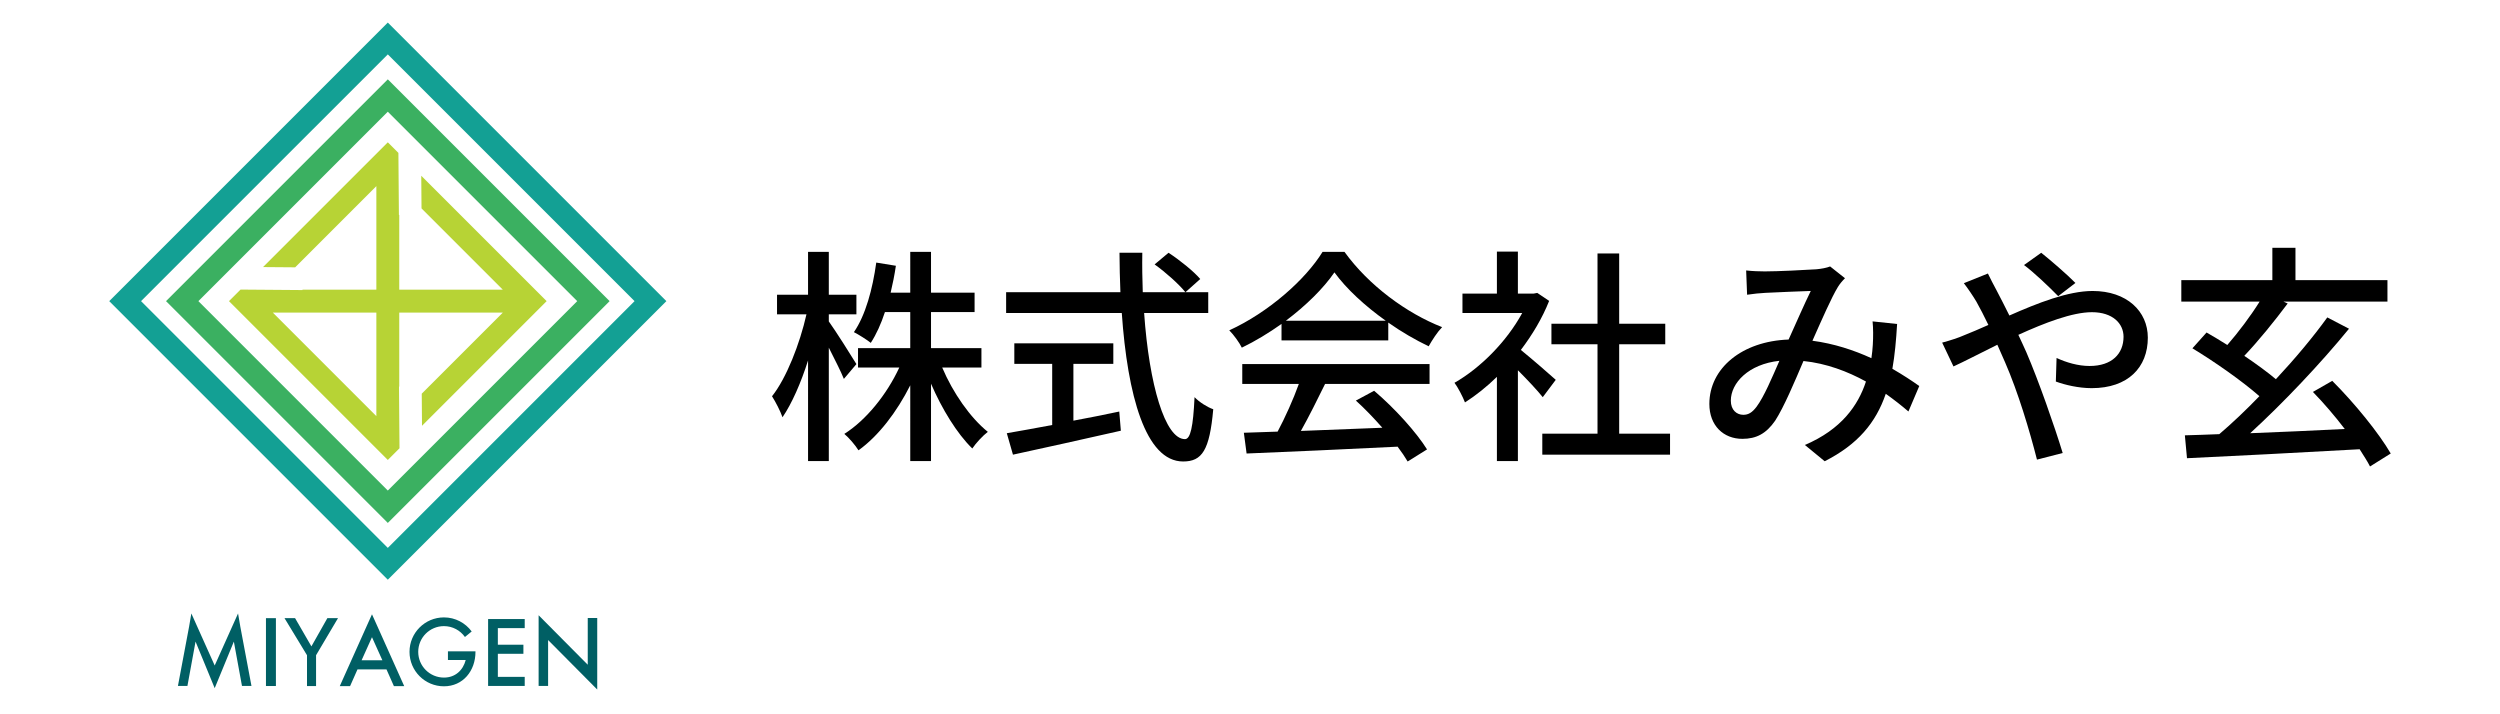 <svg xmlns="http://www.w3.org/2000/svg" xmlns:xlink="http://www.w3.org/1999/xlink" id="&#x30EC;&#x30A4;&#x30E4;&#x30FC;_1" x="0px" y="0px" viewBox="0 0 350 100" xml:space="preserve"><g>	<g>		<path fill="#13A094" d="M54.293,81.159l-39-39l39-39l39,39L54.293,81.159z M19.749,42.159l34.544,34.544l34.544-34.544   L54.293,7.615L19.749,42.159z"></path>		<path fill="#3BB061" d="M54.293,73.21L23.242,42.159l31.051-31.051l31.051,31.051L54.293,73.21z M27.775,42.159l26.518,26.518   l26.518-26.518L54.293,15.641L27.775,42.159z"></path>		<g>			<path fill="#B7D335" d="M58.976,24.606l0.037,4.57l11.381,11.381l-14.498,0l0-10.465l-0.05,0l-0.07-8.687l-1.482-1.482    L36.826,37.39l4.497,0.036L52.69,26.058l0,14.498l-10.34,0l0,0.053l-8.674-0.069l-1.619,1.619l22.236,22.236l1.637-1.637    l-0.069-8.638l0.035,0l0-10.358l14.498,0l-11.35,11.35l0.036,4.497l17.45-17.45L58.976,24.606z M52.69,58.26L38.192,43.762    l14.498,0L52.69,58.26z"></path>		</g>		<g>			<rect x="37.234" y="86.543" fill="#005F64" width="1.393" height="9.499"></rect>			<polygon fill="#005F64" points="43.597,90.493 41.312,86.543 39.832,86.543 42.98,91.73 42.98,96.047 44.249,96.047     44.249,91.73 47.318,86.543 45.83,86.543    "></polygon>			<polygon fill="#005F64" points="33.632,87.655 33.327,85.884 30.058,93.171 26.789,85.884 26.485,87.655 26.486,87.658     24.91,96.035 26.239,96.035 27.376,89.823 30.058,96.344 32.74,89.823 33.877,96.035 35.206,96.035 33.63,87.658    "></polygon>			<path fill="#005F64" d="M52.078,86.003l-0.721,1.602l-3.789,8.452h1.443l1.036-2.338h4.063l1.036,2.338h1.443l-3.789-8.452    L52.078,86.003z M50.622,92.441l1.456-3.234l1.456,3.234H50.622z"></path>			<polygon fill="#005F64" points="68.335,86.666 68.335,87.937 68.335,90.26 68.335,91.531 68.335,94.761 68.335,96.032     69.698,96.032 73.46,96.032 73.46,94.761 69.698,94.761 69.698,91.531 73.277,91.531 73.277,90.26 69.698,90.26 69.698,87.937     73.46,87.937 73.46,86.666 69.698,86.666    "></polygon>			<polygon fill="#005F64" points="82.284,86.52 82.284,93.063 75.407,86.135 75.407,87.791 75.407,88.268 75.407,96.032     76.734,96.032 76.734,89.605 83.612,96.534 83.612,94.761 83.612,94.401 83.612,86.52    "></polygon>			<path fill="#005F64" d="M66.29,91.186h-0.949h-2.63v1.217H65.2c-0.373,1.428-1.457,2.459-3.046,2.459    c-1.989,0-3.602-1.612-3.602-3.602c0-1.989,1.612-3.602,3.602-3.602c1.213,0,2.284,0.602,2.937,1.522l0.944-0.774    c-0.878-1.192-2.287-1.969-3.881-1.969c-2.664,0-4.823,2.159-4.823,4.823c0,2.664,2.159,4.823,4.823,4.823    s4.412-2.159,4.412-4.823c0-0.025-0.003-0.05-0.004-0.075H66.29z"></path>		</g>	</g>	<g>		<path d="M118.142,53.048c-0.415-1.054-1.31-2.778-2.108-4.375v15.873h-2.906V50.461c-0.99,3.13-2.268,6.036-3.577,7.953   c-0.288-0.831-0.958-2.141-1.469-2.938c2.012-2.523,3.896-7.346,4.822-11.466h-4.12v-2.746h4.343V35.26h2.906v6.004h3.864v2.746   h-3.864V45c0.862,1.182,3.29,5.015,3.864,5.973L118.142,53.048z M131.907,51.451c1.501,3.545,3.928,7.026,6.387,9.007   c-0.703,0.542-1.661,1.564-2.171,2.331c-2.14-2.076-4.248-5.525-5.781-9.07v10.827h-2.906V53.942   c-1.884,3.736-4.439,7.09-7.25,9.103c-0.447-0.735-1.341-1.757-1.98-2.3c3.034-1.916,5.94-5.493,7.697-9.294h-5.781v-2.715h7.313   V43.69h-3.545c-0.543,1.661-1.213,3.13-1.98,4.312c-0.511-0.415-1.725-1.182-2.363-1.501c1.629-2.363,2.619-6.036,3.13-9.74   l2.747,0.447c-0.192,1.31-0.447,2.555-0.735,3.769h2.747V35.26h2.906v5.717h6.1v2.714h-6.1v5.046h7.058v2.715H131.907z"></path>		<path d="M160.178,43.818c0.703,10.061,2.938,17.661,5.717,17.661c0.767,0,1.15-1.725,1.341-5.876   c0.671,0.702,1.789,1.405,2.619,1.692c-0.511,5.749-1.564,7.313-4.215,7.313c-5.27,0-7.792-9.294-8.591-20.791h-16.192v-2.906h16   c-0.064-1.82-0.128-3.673-0.128-5.524h3.194c-0.032,1.852,0,3.736,0.064,5.524h9.166v2.906H160.178z M150.277,58.893   c2.108-0.383,4.28-0.83,6.419-1.277l0.224,2.683c-5.302,1.214-11.018,2.459-15.106,3.354l-0.862-3.002   c1.725-0.288,3.928-0.703,6.355-1.15V50.94h-5.302v-2.874h13.86v2.874h-5.589V58.893z M163.595,35.388   c1.565,1.021,3.513,2.587,4.439,3.672l-2.076,1.853c-0.894-1.117-2.747-2.778-4.312-3.896L163.595,35.388z"></path>		<path d="M179.411,45.352c-1.757,1.245-3.641,2.396-5.557,3.321c-0.319-0.671-1.118-1.788-1.756-2.427   c5.461-2.491,10.667-7.09,13.062-10.986h3.066c3.385,4.694,8.687,8.591,13.669,10.539c-0.703,0.734-1.374,1.788-1.884,2.683   c-1.853-0.895-3.801-2.012-5.653-3.321v2.491h-14.946V45.352z M173.918,50.973h26.22v2.778h-14.627   c-1.054,2.14-2.235,4.535-3.385,6.579c3.545-0.128,7.505-0.288,11.401-0.447c-1.182-1.342-2.459-2.683-3.705-3.801l2.555-1.373   c2.906,2.459,5.94,5.845,7.409,8.208l-2.715,1.692c-0.351-0.606-0.83-1.31-1.405-2.076c-7.601,0.384-15.712,0.734-21.142,0.958   l-0.383-2.906l4.727-0.159c1.054-1.98,2.204-4.535,2.97-6.675h-7.92V50.973z M194.006,44.904   c-2.874-2.044-5.493-4.439-7.186-6.771c-1.533,2.235-3.96,4.631-6.803,6.771H194.006z"></path>		<path d="M215.986,55.604c-0.735-0.927-2.172-2.459-3.481-3.769v12.711h-2.938V52.761c-1.437,1.405-2.97,2.619-4.471,3.577   c-0.288-0.767-1.022-2.172-1.469-2.747c3.641-2.075,7.313-5.78,9.485-9.772h-8.367v-2.715h4.822v-5.876h2.938v5.876h2.204   l0.511-0.096l1.661,1.118c-0.958,2.427-2.363,4.759-3.96,6.866c1.501,1.214,4.151,3.513,4.886,4.184L215.986,55.604z    M233.806,60.713v2.938h-17.884v-2.938h7.729V48.194h-6.451v-2.875h6.451v-9.836h3.034v9.836h6.451v2.875h-6.451v12.519H233.806z"></path>		<path d="M247.071,37.997c1.783,0,5.779-0.198,7.231-0.298c0.693-0.065,1.42-0.197,1.915-0.396l2.081,1.65   c-0.396,0.396-0.727,0.793-0.991,1.222c-0.892,1.453-2.245,4.557-3.566,7.529c3.005,0.396,5.812,1.32,8.255,2.443   c0.099-0.66,0.165-1.288,0.198-1.883c0.066-1.122,0.066-2.311-0.033-3.269l3.434,0.363c-0.132,2.278-0.33,4.392-0.661,6.273   c1.486,0.858,2.741,1.685,3.764,2.411l-1.519,3.565c-0.958-0.825-2.014-1.65-3.17-2.477c-1.387,4.062-3.93,7.1-8.552,9.444   l-2.774-2.278c5.118-2.18,7.463-5.548,8.552-8.883c-2.575-1.42-5.547-2.542-8.75-2.872c-1.222,2.872-2.741,6.472-3.962,8.354   c-1.255,1.816-2.642,2.543-4.59,2.543c-2.642,0-4.623-1.85-4.623-4.888c0-4.985,4.557-8.783,11.095-9.014   c1.09-2.411,2.212-4.986,3.104-6.803c-1.321,0.033-4.854,0.198-6.34,0.265c-0.693,0.033-1.75,0.132-2.576,0.264l-0.132-3.4   C245.321,37.964,246.378,37.997,247.071,37.997z M244.066,58.073c0.693,0,1.222-0.298,1.849-1.123   c1.057-1.42,2.146-4.028,3.203-6.438c-4.326,0.462-6.802,3.104-6.802,5.58C242.316,57.412,243.142,58.073,244.066,58.073z"></path>		<path d="M279.53,40.672c0.562,1.057,1.156,2.245,1.783,3.5c3.963-1.75,8.222-3.435,11.656-3.435c4.788,0,7.727,2.84,7.727,6.538   c0,4.16-2.773,7.066-7.858,7.066c-1.85,0-3.765-0.462-5.02-0.925l0.1-3.302c1.354,0.627,3.005,1.123,4.622,1.123   c3.138,0,4.755-1.718,4.755-4.095c0-1.85-1.519-3.435-4.424-3.435c-2.741,0-6.604,1.486-10.303,3.17   c0.396,0.826,0.76,1.651,1.123,2.443c1.684,3.896,3.962,10.401,5.085,14.1l-3.6,0.925c-1.023-4.028-2.642-9.443-4.457-13.604   c-0.363-0.825-0.727-1.65-1.09-2.477c-2.477,1.223-4.689,2.378-6.142,3.038l-1.585-3.335c1.122-0.297,2.41-0.727,2.972-0.99   c1.09-0.43,2.245-0.925,3.5-1.486c-0.595-1.222-1.156-2.344-1.685-3.269c-0.429-0.727-1.188-1.85-1.75-2.576l3.368-1.354   C278.573,38.855,279.2,40.077,279.53,40.672z M283.361,37.105l2.41-1.717c1.123,0.891,3.599,3.004,4.788,4.227l-2.411,1.849   C286.927,40.209,284.748,38.129,283.361,37.105z"></path>		<path d="M331.802,65.305c-0.363-0.727-0.892-1.52-1.453-2.411c-8.717,0.496-17.963,0.958-24.171,1.255l-0.297-3.203   c1.42-0.032,3.038-0.099,4.821-0.165c1.783-1.519,3.698-3.335,5.613-5.315c-2.443-2.146-6.273-4.821-9.378-6.703l1.981-2.213   c0.925,0.528,1.915,1.123,2.905,1.75c1.553-1.783,3.27-4.062,4.524-6.075h-10.963v-3.005h12.746v-4.523h3.235v4.523h12.878v3.005   h-14.562l0.594,0.264c-1.849,2.477-4.127,5.283-6.075,7.331c1.618,1.089,3.203,2.245,4.425,3.269   c2.707-2.905,5.25-5.943,7.198-8.651l3.038,1.585c-3.963,4.854-9.213,10.401-13.836,14.628c4.161-0.165,8.751-0.363,13.241-0.594   c-1.387-1.816-2.972-3.666-4.458-5.185l2.708-1.552c3.17,3.17,6.538,7.33,8.188,10.17L331.802,65.305z"></path>	</g></g></svg>